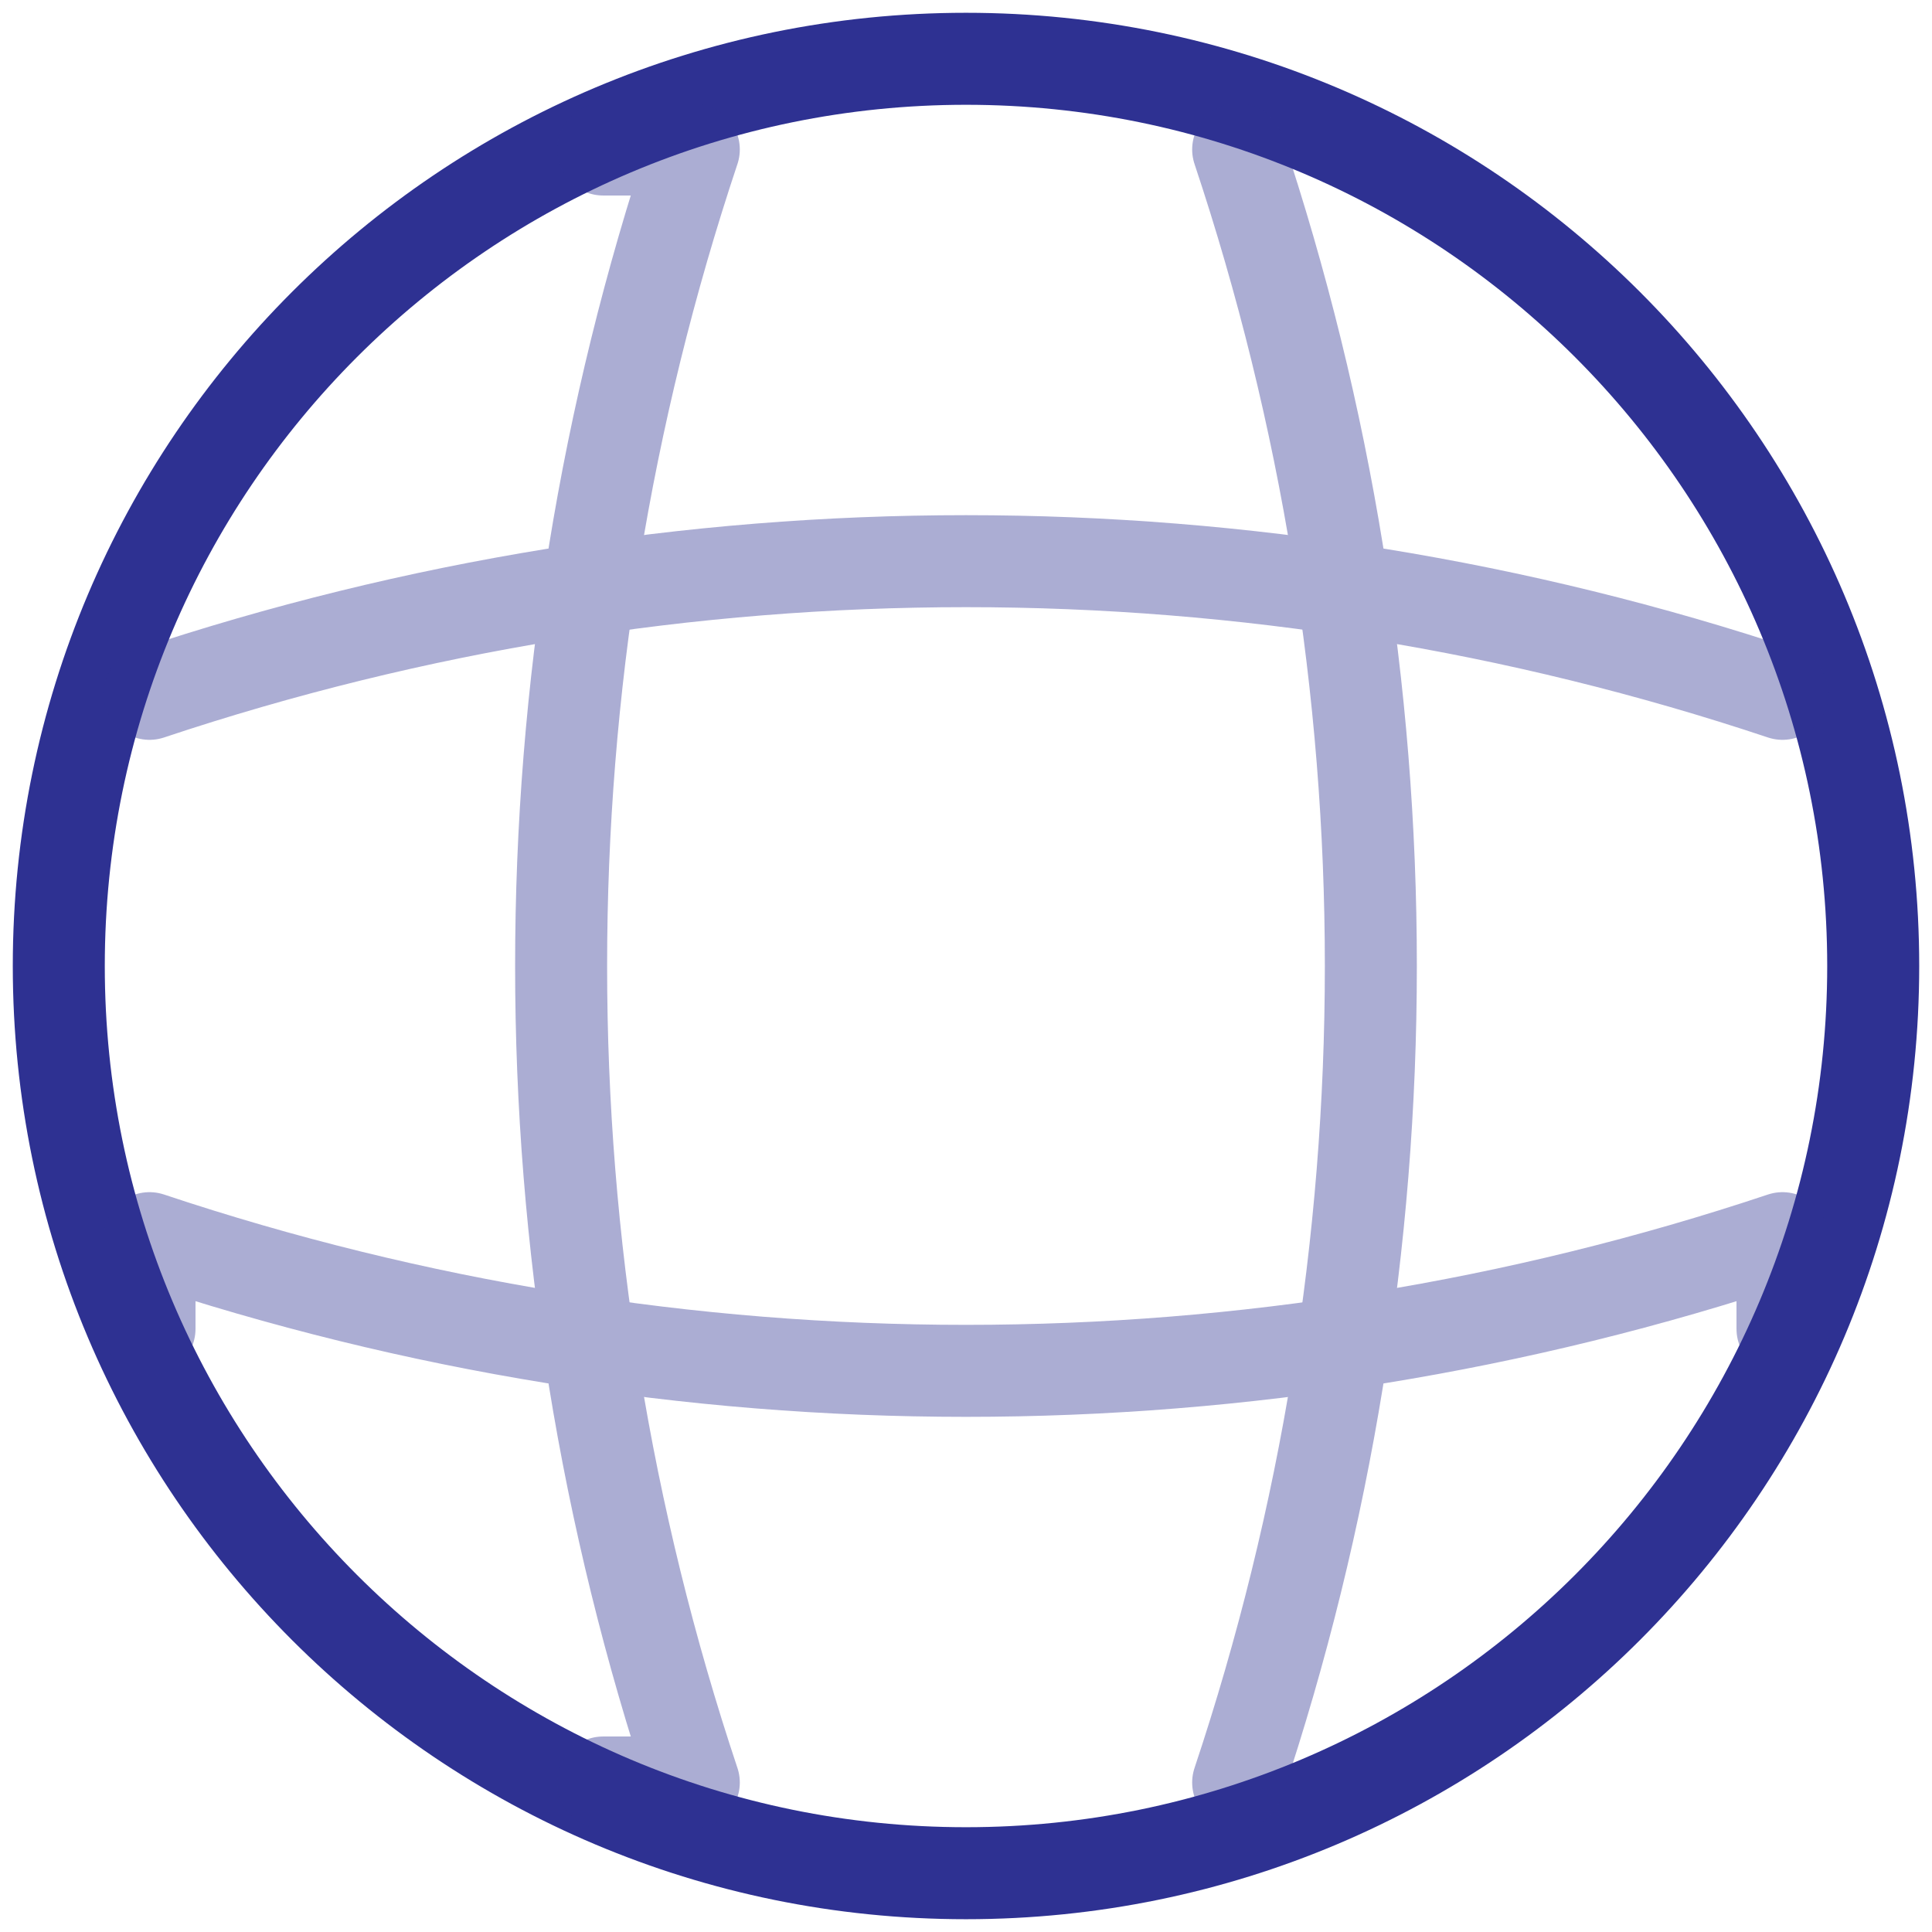 <svg xmlns="http://www.w3.org/2000/svg" width="63" height="63" viewBox="0 0 63 63" fill="none"><path d="M31.5 61.083C47.838 61.083 61.083 47.838 61.083 31.5C61.083 15.162 47.838 1.917 31.5 1.917C15.162 1.917 1.917 15.162 1.917 31.5C1.917 47.838 15.162 61.083 31.5 61.083Z" stroke="#2E3192" stroke-width="3" stroke-linecap="round" stroke-linejoin="round"></path><g opacity="0.4"><path d="M19.666 4.875H22.624C16.855 22.152 16.855 40.848 22.624 58.125H19.666" stroke="#2E3192" stroke-width="3" stroke-linecap="round" stroke-linejoin="round"></path><path d="M40.375 4.875C46.144 22.152 46.144 40.848 40.375 58.125" stroke="#2E3192" stroke-width="3" stroke-linecap="round" stroke-linejoin="round"></path><path d="M4.875 43.333V40.375C22.152 46.144 40.848 46.144 58.125 40.375V43.333" stroke="#2E3192" stroke-width="3" stroke-linecap="round" stroke-linejoin="round"></path><path d="M4.875 22.625C22.152 16.857 40.848 16.857 58.125 22.625" stroke="#2E3192" stroke-width="3" stroke-linecap="round" stroke-linejoin="round"></path></g></svg>